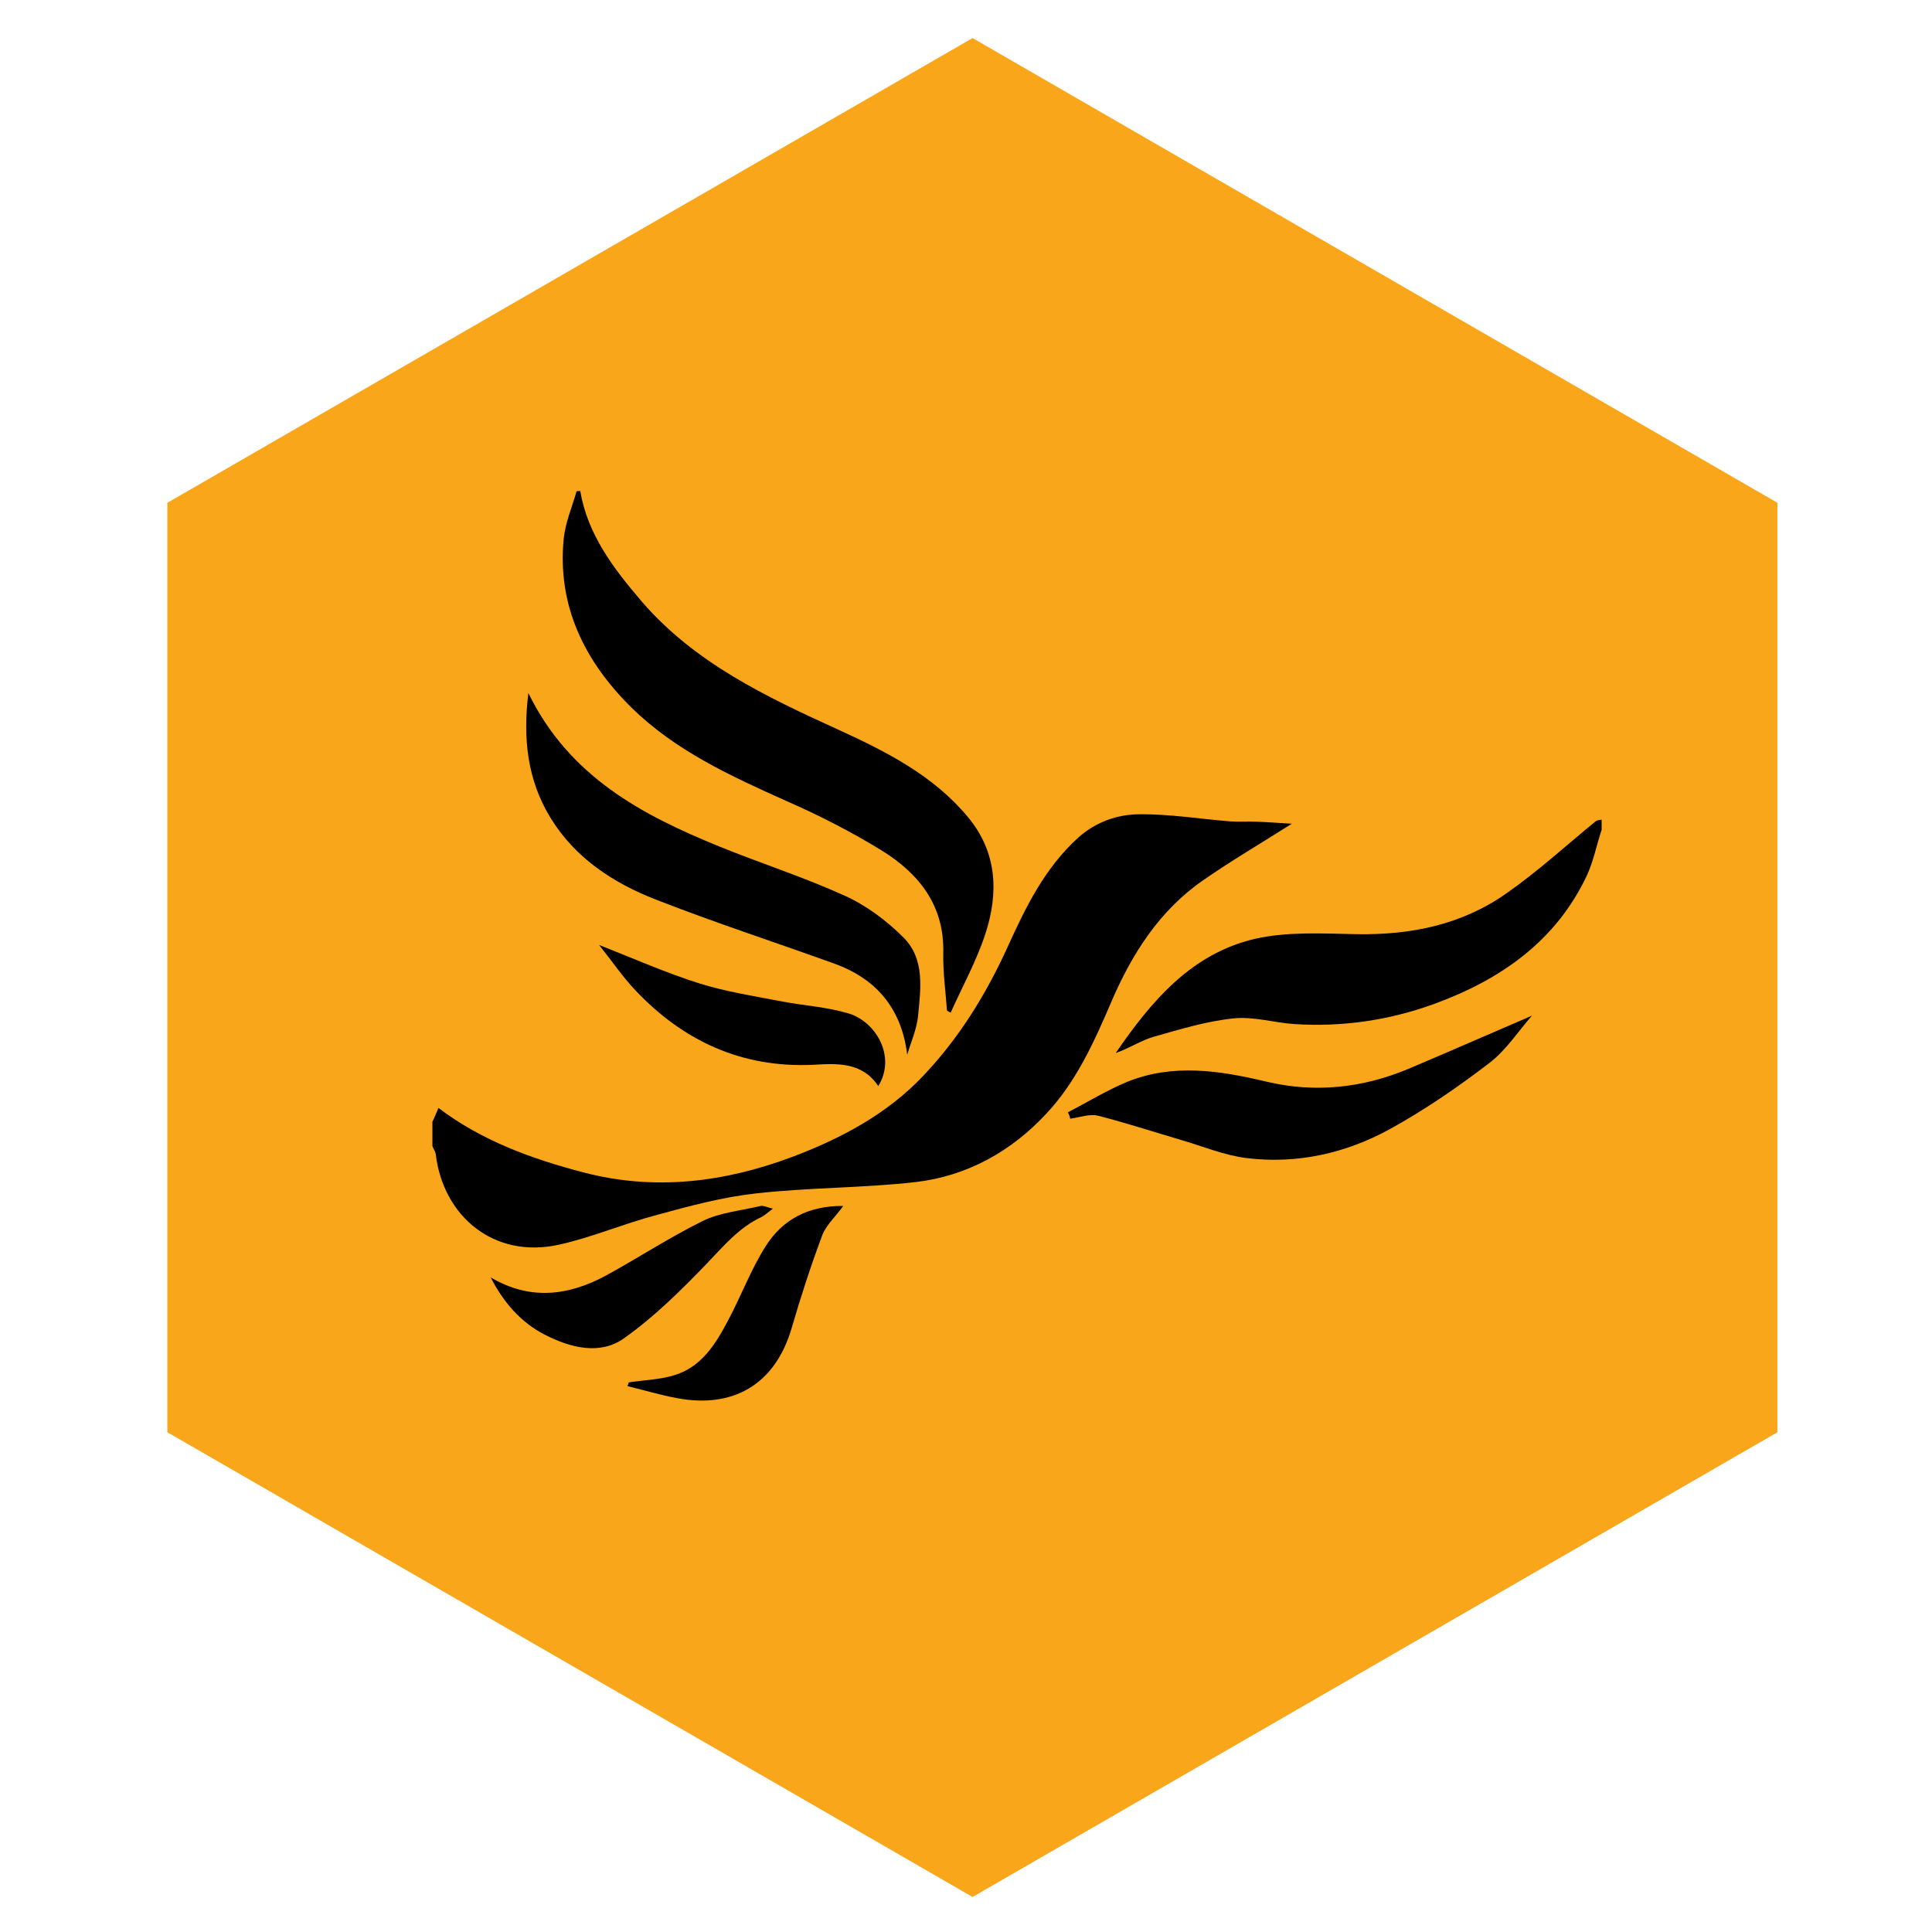 <?xml version="1.0" encoding="utf-8"?>
<!-- Generator: Adobe Illustrator 27.0.1, SVG Export Plug-In . SVG Version: 6.00 Build 0)  -->
<svg version="1.1" id="Layer_1" xmlns="http://www.w3.org/2000/svg" xmlns:xlink="http://www.w3.org/1999/xlink" x="0px" y="0px"
	 viewBox="0 0 573.7 573.7" style="enable-background:new 0 0 573.7 573.7;" xml:space="preserve">
<style type="text/css">
	.st0{fill-rule:evenodd;clip-rule:evenodd;fill:#FAA61A;}
</style>
<polygon class="st0" points="49.7,149.3 49.7,425.3 288.8,563.3 527.8,425.3 527.8,149.3 288.8,11.3 "/>
<g>
	<path d="M128.4,333.1c0.6-1.2,1.1-2.5,1.8-4.1c12.8,9.7,27.6,15.1,42.9,19.1c21.2,5.6,41.9,3,62-4.5c14.6-5.5,28.4-12.8,39.2-24.3
		c10.6-11.2,18.6-24.2,25-38.3c5.3-11.7,11-23.3,20.8-32.2c5.2-4.7,11.7-7,18.3-7c9-0.1,18,1.4,26.9,2.1c2.6,0.2,5.1,0,7.7,0.1
		c3.4,0.1,6.8,0.4,10.6,0.6c-9.3,5.9-18,11-26.2,16.7c-13.1,9-21.3,22-27.4,36.2c-5.1,11.9-10.4,23.7-19.3,33.2
		c-10.4,11.2-23.5,18.5-38.7,20.3c-15.8,1.8-31.9,1.6-47.7,3.4c-9.8,1.1-19.5,3.7-29,6.3c-9.9,2.6-19.4,6.7-29.3,8.9
		c-19.4,4.3-34.4-8.5-36.6-26.8c-0.1-0.9-0.7-1.6-1-2.5C128.4,337.7,128.4,335.4,128.4,333.1z"/>
	<path d="M172.3,145.8c2.2,12.9,9.8,22.9,18,32.5c15.8,18.5,37.2,28.6,58.7,38.4c14.2,6.5,28.2,13.6,38.4,25.9
		c8.7,10.4,9.2,22.5,5.2,34.7c-2.6,8-6.8,15.6-10.3,23.4c-0.4-0.2-0.8-0.4-1.1-0.6c-0.4-5.7-1.2-11.3-1.1-17
		c0.4-14.1-7.1-23.6-18.2-30.5c-9.1-5.6-18.7-10.5-28.5-14.8c-16.5-7.4-32.9-14.9-45.9-27.7c-13.8-13.6-22.1-30.1-20.1-50.2
		c0.5-4.8,2.5-9.4,3.8-14C171.6,145.8,172,145.8,172.3,145.8z"/>
	<path d="M475.6,246.4c-1.5,4.5-2.4,9.3-4.4,13.6c-9.2,19.5-25.6,30.9-45.3,38.1c-13.4,4.9-27.3,6.9-41.5,6c-6-0.4-12.1-2.3-18-1.7
		c-8,0.8-15.8,3.2-23.6,5.4c-3.9,1.1-7.5,3.5-11.5,4.9c10.5-15.3,22.4-29.5,41.3-33.9c9.6-2.2,20-1.6,30.1-1.4
		c16.2,0.3,31.4-2.8,44.6-12.1c9.3-6.5,17.7-14.2,26.5-21.4c0.5-0.4,1.2-0.4,1.8-0.5C475.6,244.4,475.6,245.4,475.6,246.4z"/>
	<path d="M269.4,313.2c-1.6-13.1-8.6-22.3-21.5-27c-17.7-6.4-35.6-12.2-53.2-19.1c-12.6-4.9-23.9-12.3-31.2-24.2
		c-6.8-11.1-8.3-23.3-6.6-37.1c12.1,24.8,33.7,36.2,56.8,45.6c12.3,5,25.1,9.1,37.2,14.6c6.4,2.9,12.4,7.4,17.4,12.4
		c6.4,6.4,5.1,15.2,4.3,23.4C272.2,305.7,270.5,309.4,269.4,313.2z"/>
	<path d="M317.1,330.3c5.8-3,11.5-6.5,17.5-9c13.7-5.6,27.6-3.4,41.5-0.1c14.4,3.4,28.5,1.9,42.1-3.8c12.1-5.1,24.1-10.4,36.7-15.8
		c-4.1,4.7-7.7,10.3-12.7,14.1c-9.4,7.2-19.3,14-29.7,19.7c-13,7.1-27.4,10.3-42.2,8.5c-6.7-0.8-13.1-3.5-19.6-5.4
		c-8.2-2.4-16.4-5.1-24.7-7.2c-2.5-0.6-5.4,0.5-8.2,0.9C317.7,331.5,317.4,330.9,317.1,330.3z"/>
	<path d="M260.8,322.5c-4.9-7.3-12.4-6.7-19.6-6.3c-21,0.9-38.3-7.1-52.5-22.1c-3.8-4-6.9-8.6-10.8-13.5
		c10.4,4.1,19.9,8.3,29.7,11.4c8,2.5,16.4,3.8,24.7,5.4c6.4,1.2,13,1.6,19.2,3.4C259.9,303,266.3,313.6,260.8,322.5z"/>
	<path d="M145.7,379.3c11.6,6.9,22.9,5.5,34-0.4c9.7-5.3,19-11.4,28.9-16.3c5.3-2.6,11.5-3.1,17.3-4.5c0.8-0.2,1.8,0.4,3.6,0.8
		c-1.6,1.2-2.4,2-3.4,2.5c-6.7,3.1-11.3,8.7-16.3,13.9c-7.6,7.9-15.6,15.8-24.5,22.1c-7.2,5.1-15.9,2.8-23.4-1
		C154.8,392.8,149.5,386.8,145.7,379.3z"/>
	<path d="M186.7,410.5c4.5-0.7,9.1-0.8,13.4-2.1c8.2-2.4,12.4-9.3,16.1-16.3c3.9-7.3,6.8-15.2,11.2-22.1c5-7.9,12.7-12,23-11.9
		c-2.3,3.2-5,5.6-6.2,8.6c-3.4,9.1-6.4,18.3-9.1,27.6c-5,17.2-17.8,23.9-33.9,20.9c-5-0.9-9.9-2.4-14.9-3.6
		C186.5,411.2,186.6,410.9,186.7,410.5z"/>
</g>
</svg>
